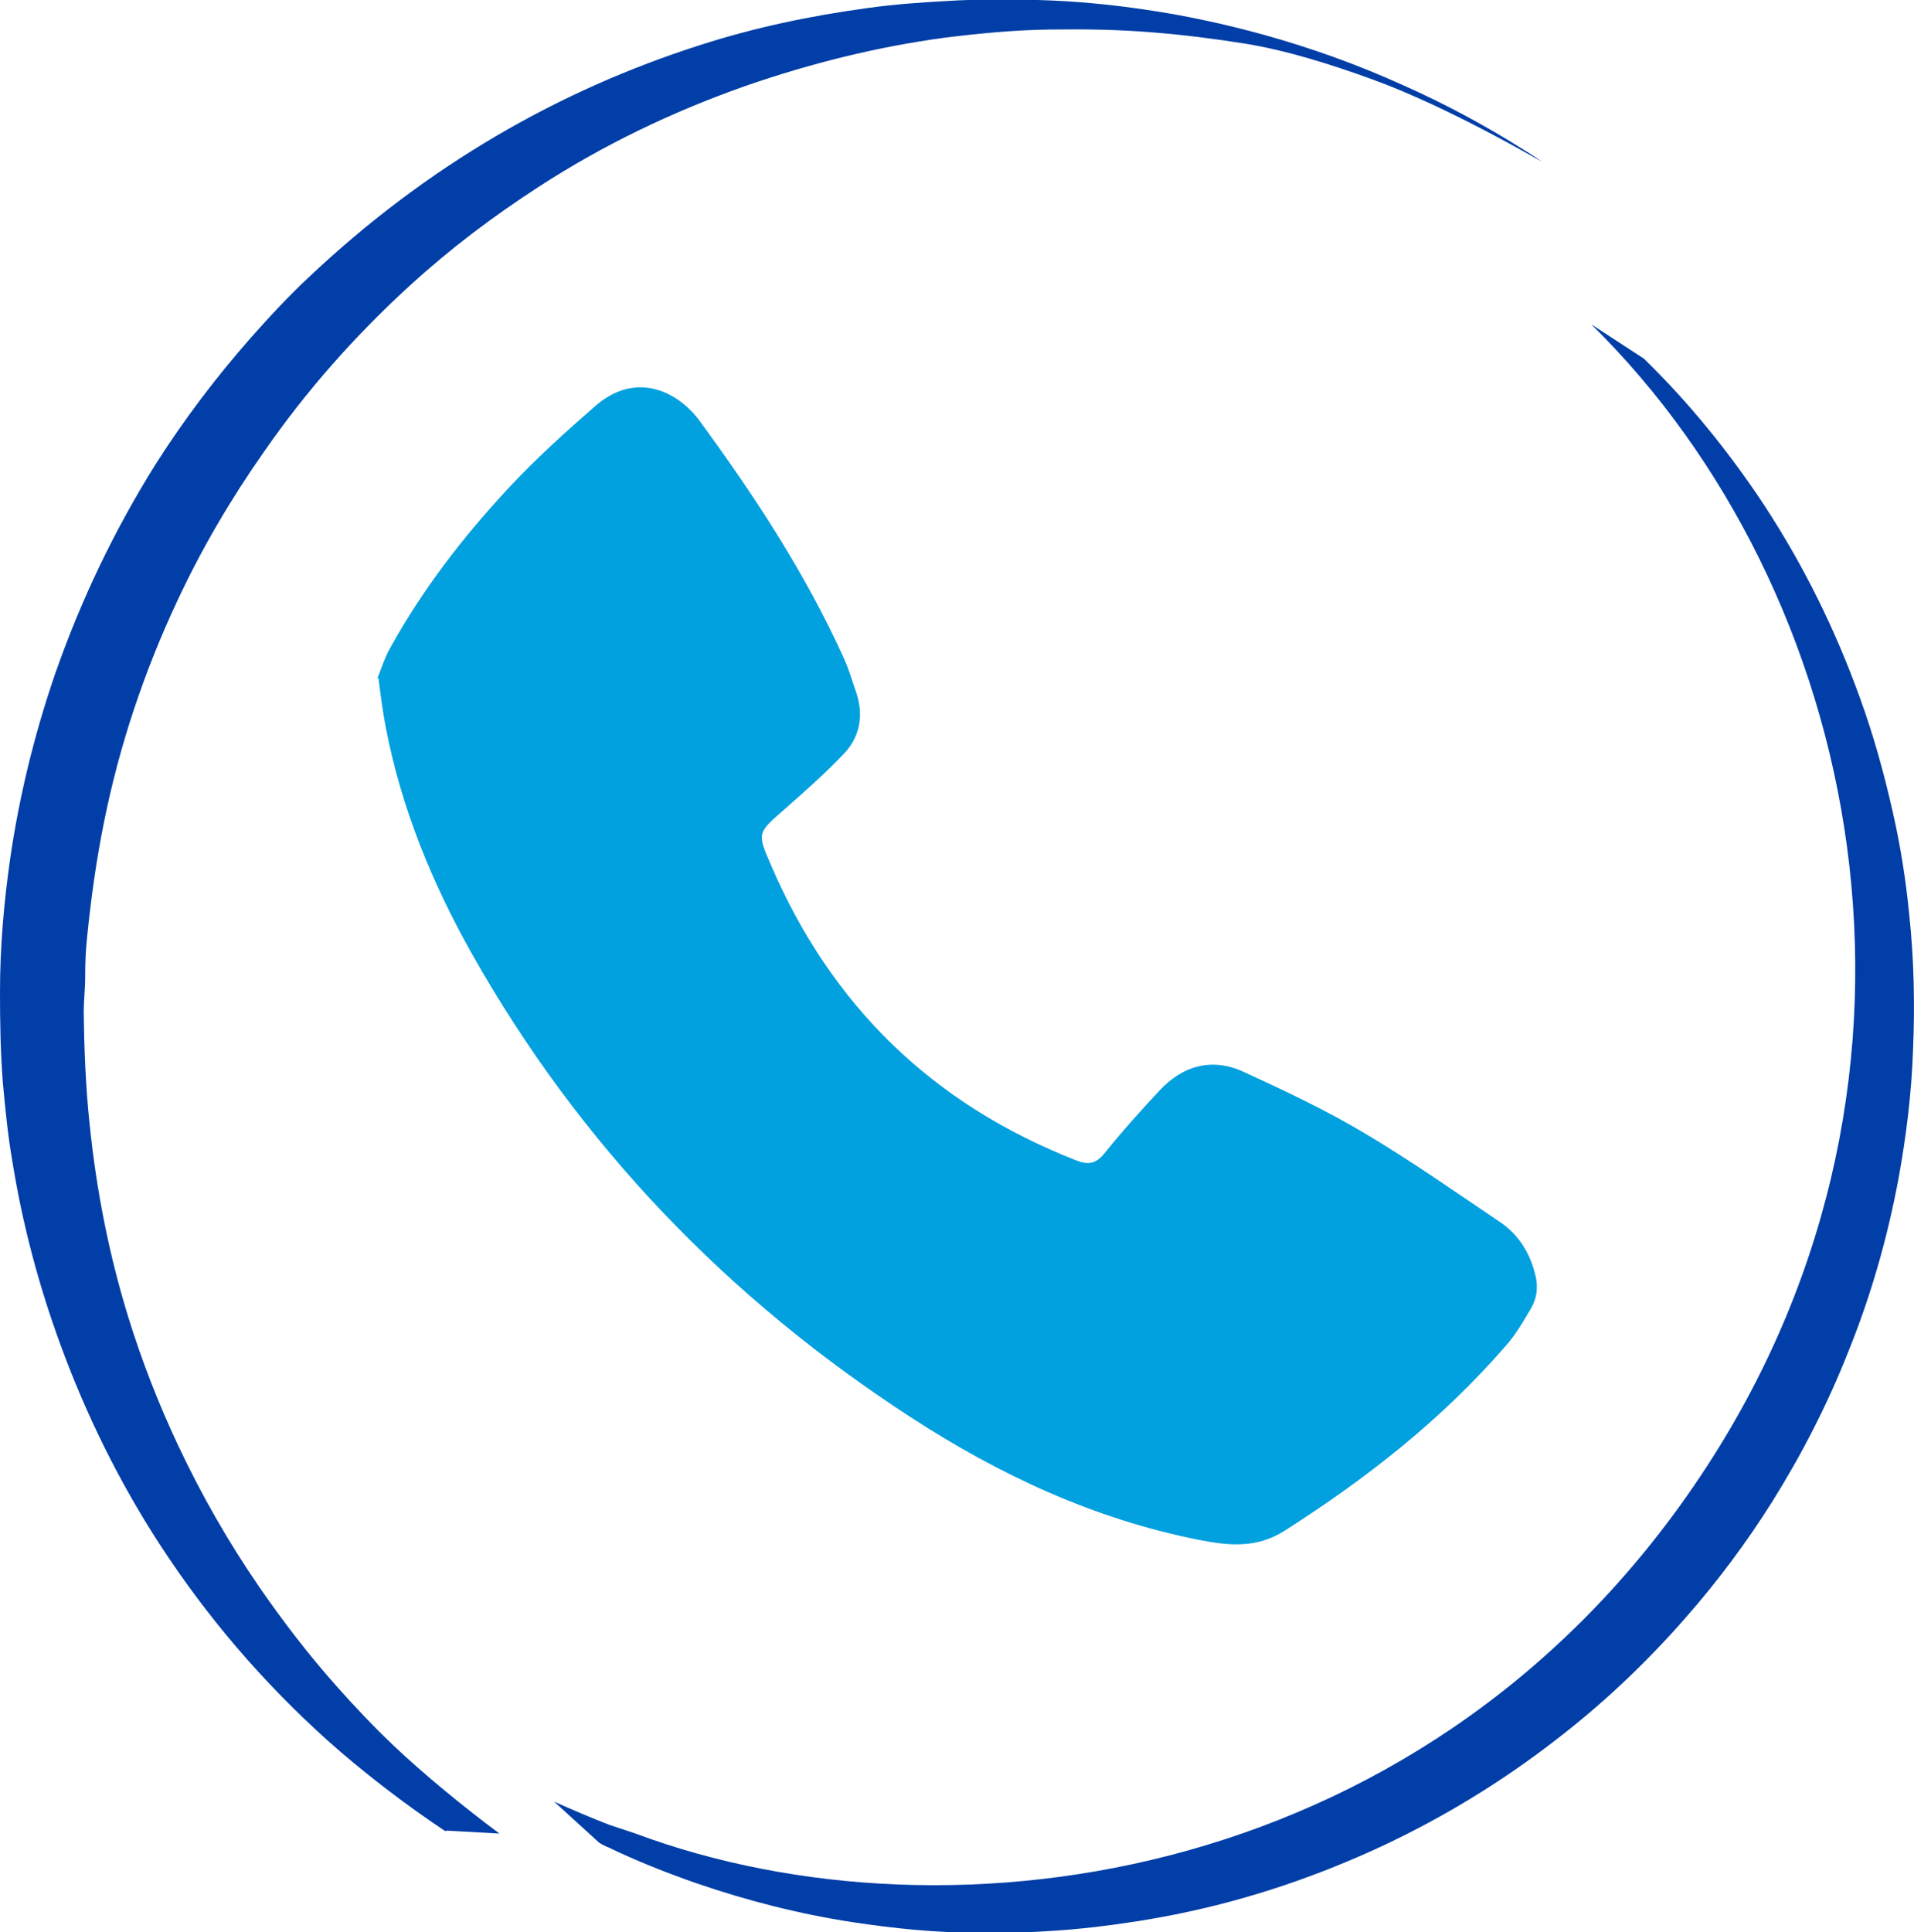 <?xml version="1.0" encoding="UTF-8"?>
<svg id="Capa_2" data-name="Capa 2" xmlns="http://www.w3.org/2000/svg" viewBox="0 0 39.55 39.92">
  <defs>
    <style>
      .cls-1 {
        fill: #01a0df;
      }

      .cls-2 {
        fill: #013ea7;
      }
    </style>
  </defs>
  <g id="Capa_1-2" data-name="Capa 1">
    <path class="cls-1" d="M7.8,14.01c.07-.17,.14-.4,.25-.6,.67-1.22,1.52-2.32,2.47-3.34,.56-.6,1.17-1.15,1.79-1.69,.85-.73,1.71-.28,2.15,.32,1.12,1.53,2.16,3.11,2.95,4.84,.12,.25,.2,.53,.29,.79,.15,.47,.06,.91-.27,1.25-.38,.4-.8,.77-1.22,1.14-.56,.49-.57,.48-.28,1.15,1.25,2.91,3.34,4.94,6.3,6.1,.25,.1,.41,.08,.59-.14,.36-.45,.74-.87,1.13-1.29,.49-.53,1.1-.7,1.76-.39,.85,.39,1.7,.79,2.5,1.27,.96,.57,1.87,1.21,2.79,1.83,.38,.26,.61,.63,.72,1.07,.07,.26,.04,.5-.09,.72-.16,.27-.32,.55-.53,.78-1.31,1.51-2.87,2.73-4.55,3.8-.59,.38-1.18,.31-1.79,.19-2.16-.43-4.11-1.34-5.94-2.53-3.79-2.46-6.84-5.63-9.06-9.56-.83-1.47-1.47-3.03-1.79-4.7-.06-.31-.1-.62-.15-1.01Z"/>
    <g>
      <path class="cls-2" d="M9.2,37.83c-.8-.53-1.74-1.25-2.45-1.89-1.32-1.19-2.47-2.53-3.44-4.02-.84-1.29-1.52-2.67-2.05-4.11-.46-1.25-.8-2.53-1.01-3.85-.09-.52-.14-1.05-.19-1.58C.01,21.75,0,21.12,0,20.49c0-.92,.08-1.84,.21-2.75,.19-1.3,.5-2.57,.93-3.82,.53-1.52,1.22-2.96,2.07-4.32,.59-.93,1.25-1.8,1.98-2.63,.39-.44,.79-.87,1.22-1.27,1.18-1.11,2.46-2.08,3.86-2.9,1.33-.78,2.73-1.4,4.2-1.87,1.12-.36,2.26-.6,3.43-.76,.56-.08,1.12-.12,1.68-.15,.62-.04,1.24-.03,1.86-.02,.75,.02,1.49,.09,2.23,.2,.83,.12,1.65,.3,2.45,.52,.97,.27,1.92,.61,2.85,1.03,.88,.39,1.72,.84,2.54,1.36,.12,.07,.23,.15,.35,.23,0,.01-1.89-1.12-3.53-1.71-.83-.3-1.74-.59-2.61-.73-.63-.1-1.26-.18-1.89-.23-.71-.06-1.43-.07-2.14-.06-.73,.01-1.46,.08-2.18,.17-1.4,.19-2.76,.53-4.09,.99-1.51,.53-2.95,1.22-4.29,2.09-.94,.61-1.83,1.28-2.65,2.03-1.14,1.04-2.15,2.18-3.03,3.45-.68,.97-1.28,1.99-1.78,3.06-.69,1.47-1.2,2.99-1.52,4.58-.16,.79-.27,1.58-.35,2.38-.03,.27-.04,.55-.04,.82,0,.25-.03,.49-.03,.74,.01,.76,.04,1.53,.12,2.29,.14,1.37,.4,2.71,.81,4.03,.28,.9,.62,1.77,1.02,2.62,.48,1.02,1.04,2,1.68,2.93,.49,.71,1.02,1.4,1.59,2.04,.38,.43,.77,.84,1.18,1.23,.63,.6,1.49,1.3,2.19,1.82l-1.09-.06Z"/>
      <path class="cls-2" d="M33.98,7.42c.93,.91,1.75,1.92,2.47,3.01,.82,1.25,1.47,2.57,1.98,3.98,.28,.77,.5,1.56,.68,2.36,.16,.7,.27,1.4,.34,2.11,.1,.93,.12,1.87,.08,2.81-.03,.89-.14,1.78-.3,2.66-.23,1.23-.57,2.42-1.04,3.58-.43,1.09-.96,2.12-1.58,3.11-.53,.84-1.12,1.63-1.77,2.37-.82,.94-1.72,1.79-2.71,2.55-1.1,.85-2.28,1.57-3.53,2.16-1.35,.63-2.75,1.11-4.21,1.41-.58,.12-1.16,.21-1.75,.28-.35,.04-.7,.07-1.05,.09-.46,.03-.91,.03-1.37,.03-.88,0-1.75-.09-2.61-.22-1.1-.17-2.16-.44-3.21-.8-.63-.22-1.24-.46-1.84-.75-.02,0-.17-.08-.19-.1l-.92-.84c.33,.15,.8,.35,1.14,.48l.54,.18c6.55,2.44,16.54,1.01,22.13-7.57,5.34-8.19,3.2-18.13-2.38-23.61l1.12,.73Z"/>
    </g>
  </g>
</svg>